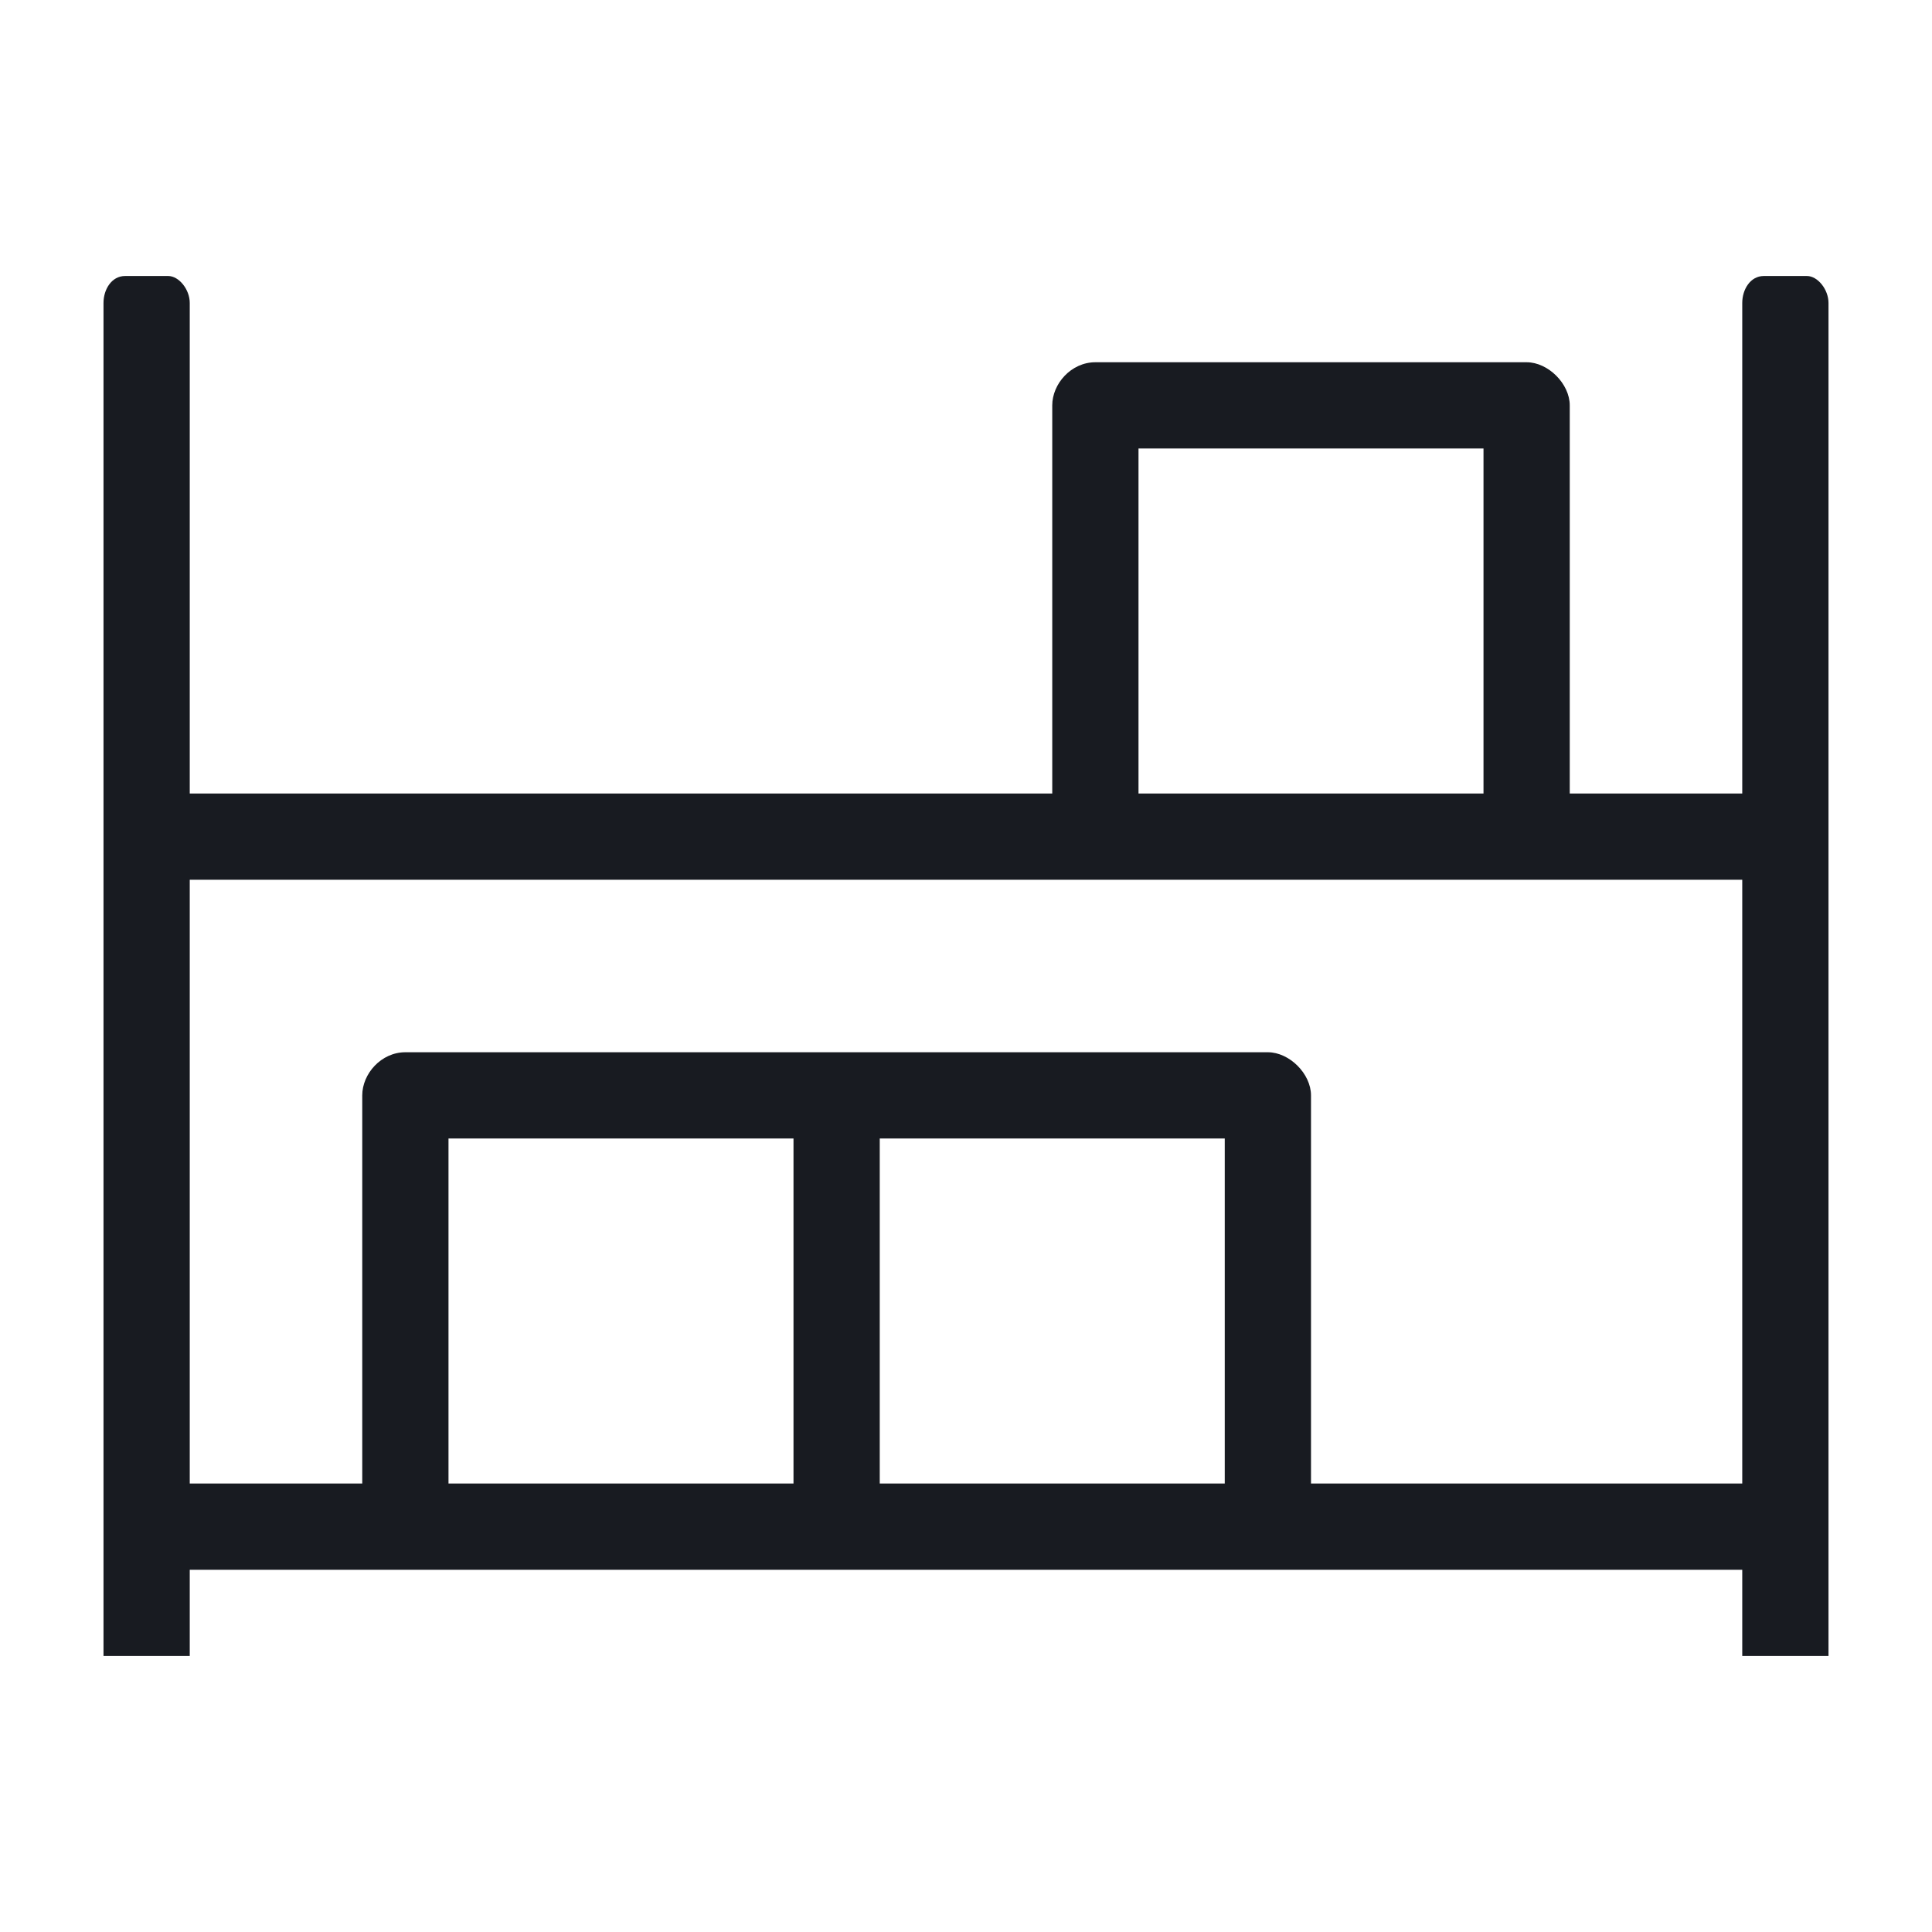 <svg width="56" height="56" viewBox="0 0 56 56" fill="none" xmlns="http://www.w3.org/2000/svg">
<path d="M52.375 8H51.125C50.734 8 50.5 8.391 50.5 8.781V23H45.5V11.75C45.5 11.125 44.875 10.5 44.25 10.5H31.75C31.047 10.5 30.5 11.125 30.5 11.75V23H5.5V8.781C5.5 8.391 5.188 8 4.875 8H3.625C3.234 8 3 8.391 3 8.781V48H5.5V45.5H50.5V48H53V8.781C53 8.391 52.688 8 52.375 8ZM33 13H43V23H33V13ZM23 43H13V33H23V43ZM25.5 43V33H35.5V43H25.5ZM50.5 43H38V31.75C38 31.125 37.375 30.5 36.75 30.5H11.75C11.047 30.5 10.5 31.125 10.5 31.75V43H5.5V25.5H50.5V43Z" fill="#181B21"/>
</svg>
